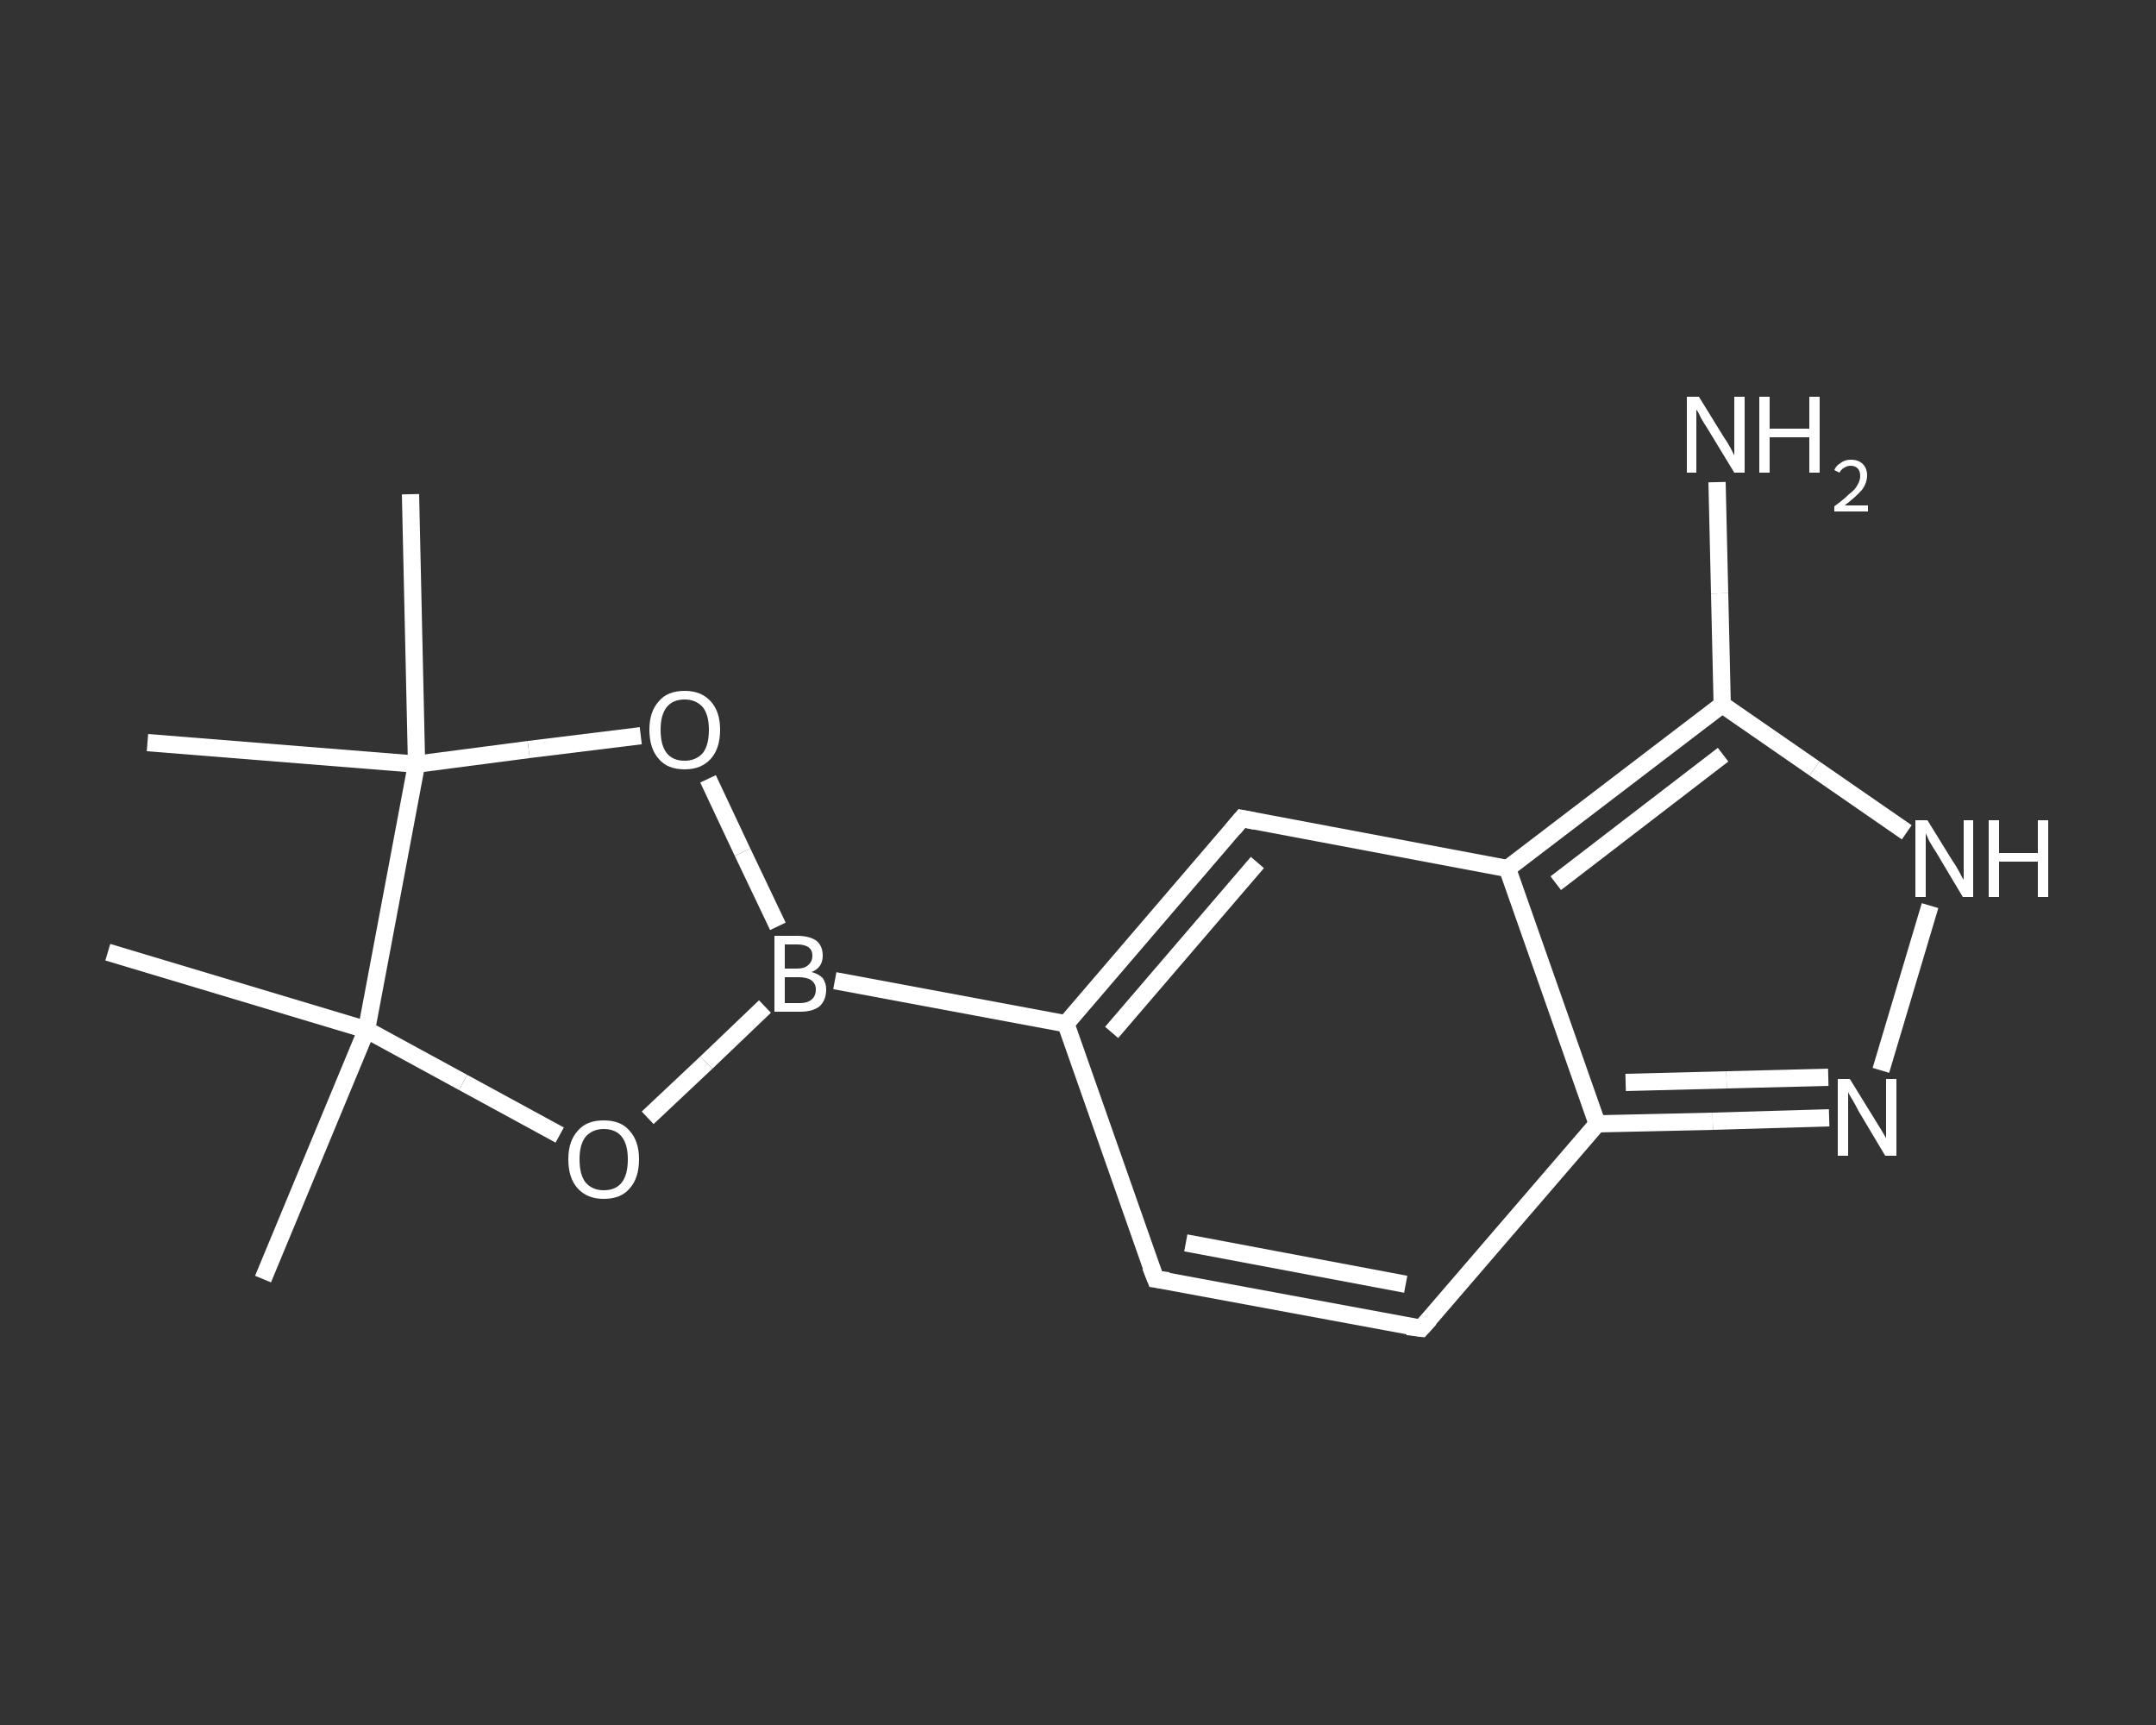 <?xml version='1.0' encoding='iso-8859-1'?>
<svg version='1.1' baseProfile='full'
              xmlns='http://www.w3.org/2000/svg'
                      xmlns:rdkit='http://www.rdkit.org/xml'
                      xmlns:xlink='http://www.w3.org/1999/xlink'
                  xml:space='preserve'
width='250px' height='200px' viewBox='0 0 250 200'>
<rect x="0" y="0" width="250" height="200" fill="#333333" stroke="none"/>
<!-- END OF HEADER -->
<rect style='opacity:1.0;fill:transparent;stroke:none' width='250.0' height='200.0' x='0.0' y='0.0'> </rect>
<path class='bond-0 atom-0 atom-1' d='M 30.5,148.3 L 42.5,119.4' style='fill:none;fill-rule:evenodd;stroke:#FFFFFF;stroke-width:2.0px;stroke-linecap:butt;stroke-linejoin:miter;stroke-opacity:1' />
<path class='bond-1 atom-1 atom-2' d='M 42.5,119.4 L 12.5,110.4' style='fill:none;fill-rule:evenodd;stroke:#FFFFFF;stroke-width:2.0px;stroke-linecap:butt;stroke-linejoin:miter;stroke-opacity:1' />
<path class='bond-2 atom-1 atom-3' d='M 42.5,119.4 L 53.7,125.5' style='fill:none;fill-rule:evenodd;stroke:#FFFFFF;stroke-width:2.0px;stroke-linecap:butt;stroke-linejoin:miter;stroke-opacity:1' />
<path class='bond-2 atom-1 atom-3' d='M 53.7,125.5 L 64.9,131.6' style='fill:none;fill-rule:evenodd;stroke:#FFFFFF;stroke-width:2.0px;stroke-linecap:butt;stroke-linejoin:miter;stroke-opacity:1' />
<path class='bond-3 atom-3 atom-4' d='M 75.1,129.6 L 81.9,123.2' style='fill:none;fill-rule:evenodd;stroke:#FFFFFF;stroke-width:2.0px;stroke-linecap:butt;stroke-linejoin:miter;stroke-opacity:1' />
<path class='bond-3 atom-3 atom-4' d='M 81.9,123.2 L 88.7,116.7' style='fill:none;fill-rule:evenodd;stroke:#FFFFFF;stroke-width:2.0px;stroke-linecap:butt;stroke-linejoin:miter;stroke-opacity:1' />
<path class='bond-4 atom-4 atom-5' d='M 96.8,113.7 L 123.6,118.7' style='fill:none;fill-rule:evenodd;stroke:#FFFFFF;stroke-width:2.0px;stroke-linecap:butt;stroke-linejoin:miter;stroke-opacity:1' />
<path class='bond-5 atom-5 atom-6' d='M 123.6,118.7 L 134.0,148.3' style='fill:none;fill-rule:evenodd;stroke:#FFFFFF;stroke-width:2.0px;stroke-linecap:butt;stroke-linejoin:miter;stroke-opacity:1' />
<path class='bond-6 atom-6 atom-7' d='M 134.0,148.3 L 164.8,154.0' style='fill:none;fill-rule:evenodd;stroke:#FFFFFF;stroke-width:2.0px;stroke-linecap:butt;stroke-linejoin:miter;stroke-opacity:1' />
<path class='bond-6 atom-6 atom-7' d='M 137.5,144.1 L 163.0,148.9' style='fill:none;fill-rule:evenodd;stroke:#FFFFFF;stroke-width:2.0px;stroke-linecap:butt;stroke-linejoin:miter;stroke-opacity:1' />
<path class='bond-7 atom-7 atom-8' d='M 164.8,154.0 L 185.2,130.3' style='fill:none;fill-rule:evenodd;stroke:#FFFFFF;stroke-width:2.0px;stroke-linecap:butt;stroke-linejoin:miter;stroke-opacity:1' />
<path class='bond-8 atom-8 atom-9' d='M 185.2,130.3 L 198.6,130.0' style='fill:none;fill-rule:evenodd;stroke:#FFFFFF;stroke-width:2.0px;stroke-linecap:butt;stroke-linejoin:miter;stroke-opacity:1' />
<path class='bond-8 atom-8 atom-9' d='M 198.6,130.0 L 212.1,129.6' style='fill:none;fill-rule:evenodd;stroke:#FFFFFF;stroke-width:2.0px;stroke-linecap:butt;stroke-linejoin:miter;stroke-opacity:1' />
<path class='bond-8 atom-8 atom-9' d='M 188.5,125.5 L 200.2,125.2' style='fill:none;fill-rule:evenodd;stroke:#FFFFFF;stroke-width:2.0px;stroke-linecap:butt;stroke-linejoin:miter;stroke-opacity:1' />
<path class='bond-8 atom-8 atom-9' d='M 200.2,125.2 L 212.0,124.9' style='fill:none;fill-rule:evenodd;stroke:#FFFFFF;stroke-width:2.0px;stroke-linecap:butt;stroke-linejoin:miter;stroke-opacity:1' />
<path class='bond-9 atom-9 atom-10' d='M 218.1,124.1 L 223.8,105.0' style='fill:none;fill-rule:evenodd;stroke:#FFFFFF;stroke-width:2.0px;stroke-linecap:butt;stroke-linejoin:miter;stroke-opacity:1' />
<path class='bond-10 atom-10 atom-11' d='M 221.1,96.5 L 210.4,89.1' style='fill:none;fill-rule:evenodd;stroke:#FFFFFF;stroke-width:2.0px;stroke-linecap:butt;stroke-linejoin:miter;stroke-opacity:1' />
<path class='bond-10 atom-10 atom-11' d='M 210.4,89.1 L 199.7,81.7' style='fill:none;fill-rule:evenodd;stroke:#FFFFFF;stroke-width:2.0px;stroke-linecap:butt;stroke-linejoin:miter;stroke-opacity:1' />
<path class='bond-11 atom-11 atom-12' d='M 199.7,81.7 L 199.4,68.8' style='fill:none;fill-rule:evenodd;stroke:#FFFFFF;stroke-width:2.0px;stroke-linecap:butt;stroke-linejoin:miter;stroke-opacity:1' />
<path class='bond-11 atom-11 atom-12' d='M 199.4,68.8 L 199.1,55.9' style='fill:none;fill-rule:evenodd;stroke:#FFFFFF;stroke-width:2.0px;stroke-linecap:butt;stroke-linejoin:miter;stroke-opacity:1' />
<path class='bond-12 atom-11 atom-13' d='M 199.7,81.7 L 174.8,100.7' style='fill:none;fill-rule:evenodd;stroke:#FFFFFF;stroke-width:2.0px;stroke-linecap:butt;stroke-linejoin:miter;stroke-opacity:1' />
<path class='bond-12 atom-11 atom-13' d='M 199.8,87.5 L 180.4,102.4' style='fill:none;fill-rule:evenodd;stroke:#FFFFFF;stroke-width:2.0px;stroke-linecap:butt;stroke-linejoin:miter;stroke-opacity:1' />
<path class='bond-13 atom-13 atom-14' d='M 174.8,100.7 L 144.0,94.9' style='fill:none;fill-rule:evenodd;stroke:#FFFFFF;stroke-width:2.0px;stroke-linecap:butt;stroke-linejoin:miter;stroke-opacity:1' />
<path class='bond-14 atom-4 atom-15' d='M 90.2,107.4 L 86.1,98.8' style='fill:none;fill-rule:evenodd;stroke:#FFFFFF;stroke-width:2.0px;stroke-linecap:butt;stroke-linejoin:miter;stroke-opacity:1' />
<path class='bond-14 atom-4 atom-15' d='M 86.1,98.8 L 82.1,90.3' style='fill:none;fill-rule:evenodd;stroke:#FFFFFF;stroke-width:2.0px;stroke-linecap:butt;stroke-linejoin:miter;stroke-opacity:1' />
<path class='bond-15 atom-15 atom-16' d='M 74.3,85.3 L 61.3,86.9' style='fill:none;fill-rule:evenodd;stroke:#FFFFFF;stroke-width:2.0px;stroke-linecap:butt;stroke-linejoin:miter;stroke-opacity:1' />
<path class='bond-15 atom-15 atom-16' d='M 61.3,86.9 L 48.3,88.6' style='fill:none;fill-rule:evenodd;stroke:#FFFFFF;stroke-width:2.0px;stroke-linecap:butt;stroke-linejoin:miter;stroke-opacity:1' />
<path class='bond-16 atom-16 atom-17' d='M 48.3,88.6 L 17.1,86.1' style='fill:none;fill-rule:evenodd;stroke:#FFFFFF;stroke-width:2.0px;stroke-linecap:butt;stroke-linejoin:miter;stroke-opacity:1' />
<path class='bond-17 atom-16 atom-18' d='M 48.3,88.6 L 47.6,57.3' style='fill:none;fill-rule:evenodd;stroke:#FFFFFF;stroke-width:2.0px;stroke-linecap:butt;stroke-linejoin:miter;stroke-opacity:1' />
<path class='bond-18 atom-16 atom-1' d='M 48.3,88.6 L 42.5,119.4' style='fill:none;fill-rule:evenodd;stroke:#FFFFFF;stroke-width:2.0px;stroke-linecap:butt;stroke-linejoin:miter;stroke-opacity:1' />
<path class='bond-19 atom-14 atom-5' d='M 144.0,94.9 L 123.6,118.7' style='fill:none;fill-rule:evenodd;stroke:#FFFFFF;stroke-width:2.0px;stroke-linecap:butt;stroke-linejoin:miter;stroke-opacity:1' />
<path class='bond-19 atom-14 atom-5' d='M 145.8,100.0 L 128.9,119.7' style='fill:none;fill-rule:evenodd;stroke:#FFFFFF;stroke-width:2.0px;stroke-linecap:butt;stroke-linejoin:miter;stroke-opacity:1' />
<path class='bond-20 atom-13 atom-8' d='M 174.8,100.7 L 185.2,130.3' style='fill:none;fill-rule:evenodd;stroke:#FFFFFF;stroke-width:2.0px;stroke-linecap:butt;stroke-linejoin:miter;stroke-opacity:1' />
<path d='M 133.4,146.8 L 134.0,148.3 L 135.5,148.5' style='fill:none;stroke:#FFFFFF;stroke-width:2.0px;stroke-linecap:butt;stroke-linejoin:miter;stroke-opacity:1;' />
<path d='M 163.2,153.8 L 164.8,154.0 L 165.8,152.9' style='fill:none;stroke:#FFFFFF;stroke-width:2.0px;stroke-linecap:butt;stroke-linejoin:miter;stroke-opacity:1;' />
<path d='M 145.5,95.2 L 144.0,94.9 L 143.0,96.1' style='fill:none;stroke:#FFFFFF;stroke-width:2.0px;stroke-linecap:butt;stroke-linejoin:miter;stroke-opacity:1;' />
<path class='atom-3' d='M 65.9 134.4
Q 65.9 132.3, 67.0 131.1
Q 68.0 129.9, 70.0 129.9
Q 72.0 129.9, 73.0 131.1
Q 74.1 132.3, 74.1 134.4
Q 74.1 136.6, 73.0 137.8
Q 72.0 139.0, 70.0 139.0
Q 68.1 139.0, 67.0 137.8
Q 65.9 136.6, 65.9 134.4
M 70.0 138.0
Q 71.4 138.0, 72.1 137.1
Q 72.8 136.2, 72.8 134.4
Q 72.8 132.7, 72.1 131.8
Q 71.4 130.9, 70.0 130.9
Q 68.7 130.9, 67.9 131.8
Q 67.2 132.7, 67.2 134.4
Q 67.2 136.2, 67.9 137.1
Q 68.7 138.0, 70.0 138.0
' fill='#FFFFFF'/>
<path class='atom-4' d='M 94.1 112.7
Q 94.9 112.9, 95.4 113.4
Q 95.8 114.0, 95.8 114.7
Q 95.8 116.0, 95.0 116.7
Q 94.2 117.3, 92.8 117.3
L 89.8 117.3
L 89.8 108.5
L 92.4 108.5
Q 93.9 108.5, 94.7 109.1
Q 95.4 109.7, 95.4 110.8
Q 95.4 112.2, 94.1 112.7
M 91.0 109.5
L 91.0 112.3
L 92.4 112.3
Q 93.3 112.3, 93.7 111.9
Q 94.2 111.5, 94.2 110.8
Q 94.2 109.5, 92.4 109.5
L 91.0 109.5
M 92.8 116.3
Q 93.6 116.3, 94.1 115.9
Q 94.6 115.5, 94.6 114.7
Q 94.6 114.0, 94.0 113.6
Q 93.5 113.3, 92.6 113.3
L 91.0 113.3
L 91.0 116.3
L 92.8 116.3
' fill='#FFFFFF'/>
<path class='atom-9' d='M 214.5 125.1
L 217.4 129.8
Q 217.7 130.3, 218.2 131.1
Q 218.7 131.9, 218.7 132.0
L 218.7 125.1
L 219.9 125.1
L 219.9 134.0
L 218.6 134.0
L 215.5 128.8
Q 215.2 128.2, 214.8 127.5
Q 214.4 126.9, 214.3 126.6
L 214.3 134.0
L 213.1 134.0
L 213.1 125.1
L 214.5 125.1
' fill='#FFFFFF'/>
<path class='atom-10' d='M 223.5 95.1
L 226.4 99.8
Q 226.7 100.2, 227.2 101.1
Q 227.6 101.9, 227.7 102.0
L 227.7 95.1
L 228.8 95.1
L 228.8 104.0
L 227.6 104.0
L 224.5 98.8
Q 224.1 98.2, 223.7 97.5
Q 223.4 96.8, 223.3 96.6
L 223.3 104.0
L 222.1 104.0
L 222.1 95.1
L 223.5 95.1
' fill='#FFFFFF'/>
<path class='atom-10' d='M 230.6 95.1
L 231.8 95.1
L 231.8 98.9
L 236.3 98.9
L 236.3 95.1
L 237.5 95.1
L 237.5 104.0
L 236.3 104.0
L 236.3 99.9
L 231.8 99.9
L 231.8 104.0
L 230.6 104.0
L 230.6 95.1
' fill='#FFFFFF'/>
<path class='atom-12' d='M 197.0 46.0
L 199.9 50.7
Q 200.2 51.1, 200.7 52.0
Q 201.1 52.8, 201.1 52.8
L 201.1 46.0
L 202.3 46.0
L 202.3 54.8
L 201.1 54.8
L 198.0 49.7
Q 197.6 49.1, 197.2 48.4
Q 196.9 47.7, 196.7 47.5
L 196.7 54.8
L 195.6 54.8
L 195.6 46.0
L 197.0 46.0
' fill='#FFFFFF'/>
<path class='atom-12' d='M 204.0 46.0
L 205.2 46.0
L 205.2 49.7
L 209.8 49.7
L 209.8 46.0
L 211.0 46.0
L 211.0 54.8
L 209.8 54.8
L 209.8 50.7
L 205.2 50.7
L 205.2 54.8
L 204.0 54.8
L 204.0 46.0
' fill='#FFFFFF'/>
<path class='atom-12' d='M 212.7 54.5
Q 212.9 54.0, 213.4 53.7
Q 213.9 53.3, 214.6 53.3
Q 215.5 53.3, 216.0 53.8
Q 216.5 54.3, 216.5 55.1
Q 216.5 56.0, 215.9 56.8
Q 215.2 57.6, 213.9 58.6
L 216.6 58.6
L 216.6 59.3
L 212.7 59.3
L 212.7 58.7
Q 213.8 57.9, 214.4 57.3
Q 215.1 56.8, 215.4 56.2
Q 215.7 55.7, 215.7 55.2
Q 215.7 54.6, 215.4 54.3
Q 215.1 54.0, 214.6 54.0
Q 214.2 54.0, 213.9 54.2
Q 213.5 54.4, 213.3 54.8
L 212.7 54.5
' fill='#FFFFFF'/>
<path class='atom-15' d='M 75.3 84.6
Q 75.3 82.5, 76.4 81.3
Q 77.4 80.1, 79.4 80.1
Q 81.3 80.1, 82.4 81.3
Q 83.5 82.5, 83.5 84.6
Q 83.5 86.8, 82.4 88.0
Q 81.3 89.2, 79.4 89.2
Q 77.4 89.2, 76.4 88.0
Q 75.3 86.8, 75.3 84.6
M 79.4 88.2
Q 80.7 88.2, 81.5 87.3
Q 82.2 86.4, 82.2 84.6
Q 82.2 82.9, 81.5 82.0
Q 80.7 81.1, 79.4 81.1
Q 78.0 81.1, 77.3 82.0
Q 76.6 82.9, 76.6 84.6
Q 76.6 86.4, 77.3 87.3
Q 78.0 88.2, 79.4 88.2
' fill='#FFFFFF'/>
</svg>
